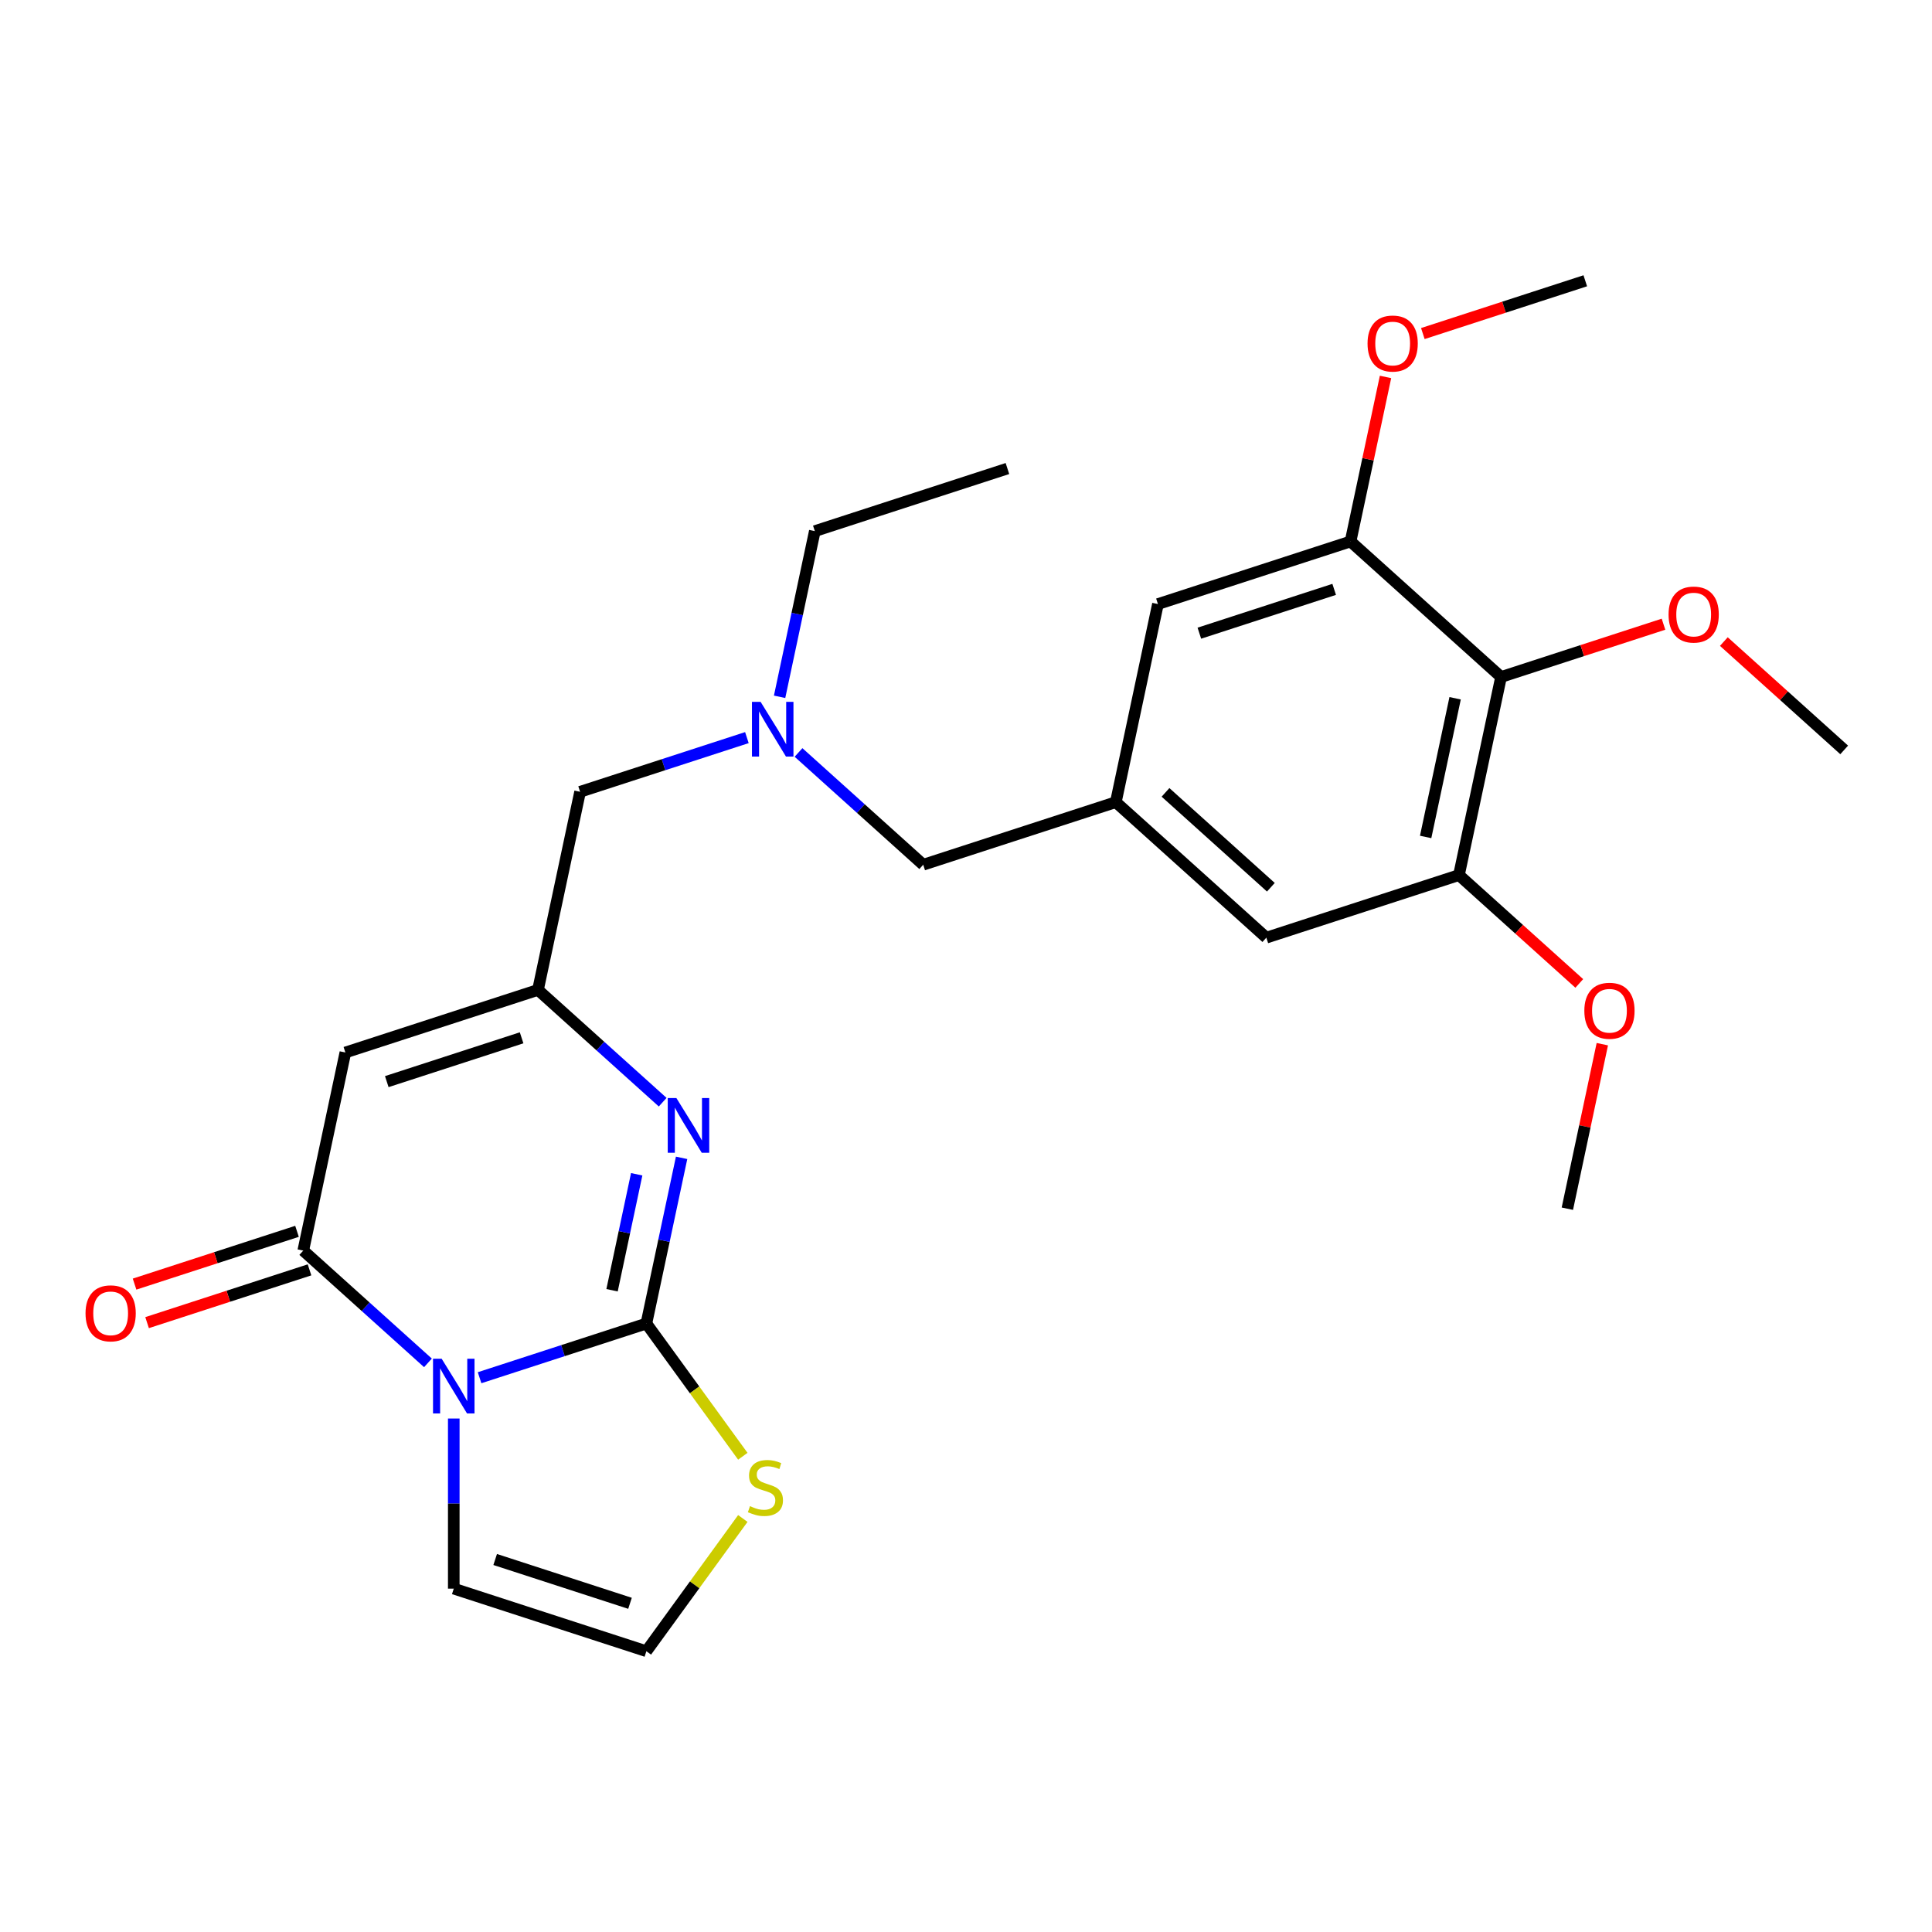 <?xml version='1.0' encoding='iso-8859-1'?>
<svg version='1.1' baseProfile='full'
              xmlns='http://www.w3.org/2000/svg'
                      xmlns:rdkit='http://www.rdkit.org/xml'
                      xmlns:xlink='http://www.w3.org/1999/xlink'
                  xml:space='preserve'
width='1000px' height='1000px' viewBox='0 0 1000 1000'>
<!-- END OF HEADER -->
<rect style='opacity:1.0;fill:#FFFFFF;stroke:none' width='1000' height='1000' x='0' y='0'> </rect>
<path class='bond-0' d='M 248.231,713.106 L 291.399,699.08' style='fill:none;fill-rule:evenodd;stroke:#0000FF;stroke-width:6px;stroke-linecap:butt;stroke-linejoin:miter;stroke-opacity:1' />
<path class='bond-0' d='M 291.399,699.08 L 334.567,685.054' style='fill:none;fill-rule:evenodd;stroke:#000000;stroke-width:6px;stroke-linecap:butt;stroke-linejoin:miter;stroke-opacity:1' />
<path class='bond-1' d='M 221.51,705.417 L 189.239,676.361' style='fill:none;fill-rule:evenodd;stroke:#0000FF;stroke-width:6px;stroke-linecap:butt;stroke-linejoin:miter;stroke-opacity:1' />
<path class='bond-1' d='M 189.239,676.361 L 156.968,647.304' style='fill:none;fill-rule:evenodd;stroke:#000000;stroke-width:6px;stroke-linecap:butt;stroke-linejoin:miter;stroke-opacity:1' />
<path class='bond-9' d='M 234.87,734.228 L 234.87,778.252' style='fill:none;fill-rule:evenodd;stroke:#0000FF;stroke-width:6px;stroke-linecap:butt;stroke-linejoin:miter;stroke-opacity:1' />
<path class='bond-9' d='M 234.87,778.252 L 234.87,822.275' style='fill:none;fill-rule:evenodd;stroke:#000000;stroke-width:6px;stroke-linecap:butt;stroke-linejoin:miter;stroke-opacity:1' />
<path class='bond-2' d='M 334.567,685.054 L 343.681,642.176' style='fill:none;fill-rule:evenodd;stroke:#000000;stroke-width:6px;stroke-linecap:butt;stroke-linejoin:miter;stroke-opacity:1' />
<path class='bond-2' d='M 343.681,642.176 L 352.795,599.297' style='fill:none;fill-rule:evenodd;stroke:#0000FF;stroke-width:6px;stroke-linecap:butt;stroke-linejoin:miter;stroke-opacity:1' />
<path class='bond-2' d='M 316.794,667.831 L 323.174,637.817' style='fill:none;fill-rule:evenodd;stroke:#000000;stroke-width:6px;stroke-linecap:butt;stroke-linejoin:miter;stroke-opacity:1' />
<path class='bond-2' d='M 323.174,637.817 L 329.554,607.802' style='fill:none;fill-rule:evenodd;stroke:#0000FF;stroke-width:6px;stroke-linecap:butt;stroke-linejoin:miter;stroke-opacity:1' />
<path class='bond-6' d='M 334.567,685.054 L 359.525,719.405' style='fill:none;fill-rule:evenodd;stroke:#000000;stroke-width:6px;stroke-linecap:butt;stroke-linejoin:miter;stroke-opacity:1' />
<path class='bond-6' d='M 359.525,719.405 L 384.483,753.757' style='fill:none;fill-rule:evenodd;stroke:#CCCC00;stroke-width:6px;stroke-linecap:butt;stroke-linejoin:miter;stroke-opacity:1' />
<path class='bond-3' d='M 156.968,647.304 L 178.763,544.767' style='fill:none;fill-rule:evenodd;stroke:#000000;stroke-width:6px;stroke-linecap:butt;stroke-linejoin:miter;stroke-opacity:1' />
<path class='bond-14' d='M 153.729,637.334 L 111.69,650.993' style='fill:none;fill-rule:evenodd;stroke:#000000;stroke-width:6px;stroke-linecap:butt;stroke-linejoin:miter;stroke-opacity:1' />
<path class='bond-14' d='M 111.69,650.993 L 69.652,664.652' style='fill:none;fill-rule:evenodd;stroke:#FF0000;stroke-width:6px;stroke-linecap:butt;stroke-linejoin:miter;stroke-opacity:1' />
<path class='bond-14' d='M 160.207,657.274 L 118.169,670.933' style='fill:none;fill-rule:evenodd;stroke:#000000;stroke-width:6px;stroke-linecap:butt;stroke-linejoin:miter;stroke-opacity:1' />
<path class='bond-14' d='M 118.169,670.933 L 76.131,684.592' style='fill:none;fill-rule:evenodd;stroke:#FF0000;stroke-width:6px;stroke-linecap:butt;stroke-linejoin:miter;stroke-opacity:1' />
<path class='bond-27' d='M 343.002,570.487 L 310.731,541.43' style='fill:none;fill-rule:evenodd;stroke:#0000FF;stroke-width:6px;stroke-linecap:butt;stroke-linejoin:miter;stroke-opacity:1' />
<path class='bond-27' d='M 310.731,541.43 L 278.46,512.373' style='fill:none;fill-rule:evenodd;stroke:#000000;stroke-width:6px;stroke-linecap:butt;stroke-linejoin:miter;stroke-opacity:1' />
<path class='bond-4' d='M 178.763,544.767 L 278.46,512.373' style='fill:none;fill-rule:evenodd;stroke:#000000;stroke-width:6px;stroke-linecap:butt;stroke-linejoin:miter;stroke-opacity:1' />
<path class='bond-4' d='M 200.196,559.847 L 269.984,537.172' style='fill:none;fill-rule:evenodd;stroke:#000000;stroke-width:6px;stroke-linecap:butt;stroke-linejoin:miter;stroke-opacity:1' />
<path class='bond-16' d='M 278.46,512.373 L 300.255,409.836' style='fill:none;fill-rule:evenodd;stroke:#000000;stroke-width:6px;stroke-linecap:butt;stroke-linejoin:miter;stroke-opacity:1' />
<path class='bond-5' d='M 776.946,350.405 L 755.151,452.942' style='fill:none;fill-rule:evenodd;stroke:#000000;stroke-width:6px;stroke-linecap:butt;stroke-linejoin:miter;stroke-opacity:1' />
<path class='bond-5' d='M 753.169,361.427 L 737.913,433.203' style='fill:none;fill-rule:evenodd;stroke:#000000;stroke-width:6px;stroke-linecap:butt;stroke-linejoin:miter;stroke-opacity:1' />
<path class='bond-18' d='M 776.946,350.405 L 818.984,336.746' style='fill:none;fill-rule:evenodd;stroke:#000000;stroke-width:6px;stroke-linecap:butt;stroke-linejoin:miter;stroke-opacity:1' />
<path class='bond-18' d='M 818.984,336.746 L 861.023,323.087' style='fill:none;fill-rule:evenodd;stroke:#FF0000;stroke-width:6px;stroke-linecap:butt;stroke-linejoin:miter;stroke-opacity:1' />
<path class='bond-28' d='M 776.946,350.405 L 699.044,280.262' style='fill:none;fill-rule:evenodd;stroke:#000000;stroke-width:6px;stroke-linecap:butt;stroke-linejoin:miter;stroke-opacity:1' />
<path class='bond-26' d='M 384.483,785.966 L 359.525,820.317' style='fill:none;fill-rule:evenodd;stroke:#CCCC00;stroke-width:6px;stroke-linecap:butt;stroke-linejoin:miter;stroke-opacity:1' />
<path class='bond-26' d='M 359.525,820.317 L 334.567,854.669' style='fill:none;fill-rule:evenodd;stroke:#000000;stroke-width:6px;stroke-linecap:butt;stroke-linejoin:miter;stroke-opacity:1' />
<path class='bond-7' d='M 699.044,280.262 L 599.347,312.655' style='fill:none;fill-rule:evenodd;stroke:#000000;stroke-width:6px;stroke-linecap:butt;stroke-linejoin:miter;stroke-opacity:1' />
<path class='bond-7' d='M 690.568,305.06 L 620.78,327.736' style='fill:none;fill-rule:evenodd;stroke:#000000;stroke-width:6px;stroke-linecap:butt;stroke-linejoin:miter;stroke-opacity:1' />
<path class='bond-20' d='M 699.044,280.262 L 708.094,237.684' style='fill:none;fill-rule:evenodd;stroke:#000000;stroke-width:6px;stroke-linecap:butt;stroke-linejoin:miter;stroke-opacity:1' />
<path class='bond-20' d='M 708.094,237.684 L 717.144,195.105' style='fill:none;fill-rule:evenodd;stroke:#FF0000;stroke-width:6px;stroke-linecap:butt;stroke-linejoin:miter;stroke-opacity:1' />
<path class='bond-8' d='M 755.151,452.942 L 655.454,485.336' style='fill:none;fill-rule:evenodd;stroke:#000000;stroke-width:6px;stroke-linecap:butt;stroke-linejoin:miter;stroke-opacity:1' />
<path class='bond-19' d='M 755.151,452.942 L 786.292,480.982' style='fill:none;fill-rule:evenodd;stroke:#000000;stroke-width:6px;stroke-linecap:butt;stroke-linejoin:miter;stroke-opacity:1' />
<path class='bond-19' d='M 786.292,480.982 L 817.433,509.021' style='fill:none;fill-rule:evenodd;stroke:#FF0000;stroke-width:6px;stroke-linecap:butt;stroke-linejoin:miter;stroke-opacity:1' />
<path class='bond-11' d='M 234.87,822.275 L 334.567,854.669' style='fill:none;fill-rule:evenodd;stroke:#000000;stroke-width:6px;stroke-linecap:butt;stroke-linejoin:miter;stroke-opacity:1' />
<path class='bond-11' d='M 256.303,807.195 L 326.092,829.87' style='fill:none;fill-rule:evenodd;stroke:#000000;stroke-width:6px;stroke-linecap:butt;stroke-linejoin:miter;stroke-opacity:1' />
<path class='bond-10' d='M 577.552,415.193 L 477.854,447.586' style='fill:none;fill-rule:evenodd;stroke:#000000;stroke-width:6px;stroke-linecap:butt;stroke-linejoin:miter;stroke-opacity:1' />
<path class='bond-12' d='M 577.552,415.193 L 599.347,312.655' style='fill:none;fill-rule:evenodd;stroke:#000000;stroke-width:6px;stroke-linecap:butt;stroke-linejoin:miter;stroke-opacity:1' />
<path class='bond-13' d='M 577.552,415.193 L 655.454,485.336' style='fill:none;fill-rule:evenodd;stroke:#000000;stroke-width:6px;stroke-linecap:butt;stroke-linejoin:miter;stroke-opacity:1' />
<path class='bond-13' d='M 603.266,410.134 L 657.797,459.234' style='fill:none;fill-rule:evenodd;stroke:#000000;stroke-width:6px;stroke-linecap:butt;stroke-linejoin:miter;stroke-opacity:1' />
<path class='bond-15' d='M 386.591,381.784 L 343.423,395.81' style='fill:none;fill-rule:evenodd;stroke:#0000FF;stroke-width:6px;stroke-linecap:butt;stroke-linejoin:miter;stroke-opacity:1' />
<path class='bond-15' d='M 343.423,395.81 L 300.255,409.836' style='fill:none;fill-rule:evenodd;stroke:#000000;stroke-width:6px;stroke-linecap:butt;stroke-linejoin:miter;stroke-opacity:1' />
<path class='bond-17' d='M 413.313,389.473 L 445.584,418.529' style='fill:none;fill-rule:evenodd;stroke:#0000FF;stroke-width:6px;stroke-linecap:butt;stroke-linejoin:miter;stroke-opacity:1' />
<path class='bond-17' d='M 445.584,418.529 L 477.854,447.586' style='fill:none;fill-rule:evenodd;stroke:#000000;stroke-width:6px;stroke-linecap:butt;stroke-linejoin:miter;stroke-opacity:1' />
<path class='bond-21' d='M 403.519,360.662 L 412.633,317.784' style='fill:none;fill-rule:evenodd;stroke:#0000FF;stroke-width:6px;stroke-linecap:butt;stroke-linejoin:miter;stroke-opacity:1' />
<path class='bond-21' d='M 412.633,317.784 L 421.747,274.905' style='fill:none;fill-rule:evenodd;stroke:#000000;stroke-width:6px;stroke-linecap:butt;stroke-linejoin:miter;stroke-opacity:1' />
<path class='bond-22' d='M 892.264,332.077 L 923.405,360.116' style='fill:none;fill-rule:evenodd;stroke:#FF0000;stroke-width:6px;stroke-linecap:butt;stroke-linejoin:miter;stroke-opacity:1' />
<path class='bond-22' d='M 923.405,360.116 L 954.545,388.155' style='fill:none;fill-rule:evenodd;stroke:#000000;stroke-width:6px;stroke-linecap:butt;stroke-linejoin:miter;stroke-opacity:1' />
<path class='bond-24' d='M 829.359,540.467 L 820.309,583.045' style='fill:none;fill-rule:evenodd;stroke:#FF0000;stroke-width:6px;stroke-linecap:butt;stroke-linejoin:miter;stroke-opacity:1' />
<path class='bond-24' d='M 820.309,583.045 L 811.258,625.623' style='fill:none;fill-rule:evenodd;stroke:#000000;stroke-width:6px;stroke-linecap:butt;stroke-linejoin:miter;stroke-opacity:1' />
<path class='bond-23' d='M 736.459,172.649 L 778.498,158.99' style='fill:none;fill-rule:evenodd;stroke:#FF0000;stroke-width:6px;stroke-linecap:butt;stroke-linejoin:miter;stroke-opacity:1' />
<path class='bond-23' d='M 778.498,158.99 L 820.536,145.331' style='fill:none;fill-rule:evenodd;stroke:#000000;stroke-width:6px;stroke-linecap:butt;stroke-linejoin:miter;stroke-opacity:1' />
<path class='bond-25' d='M 421.747,274.905 L 521.444,242.512' style='fill:none;fill-rule:evenodd;stroke:#000000;stroke-width:6px;stroke-linecap:butt;stroke-linejoin:miter;stroke-opacity:1' />
<path  class='atom-0' d='M 228.61 703.287
L 237.89 718.287
Q 238.81 719.767, 240.29 722.447
Q 241.77 725.127, 241.85 725.287
L 241.85 703.287
L 245.61 703.287
L 245.61 731.607
L 241.73 731.607
L 231.77 715.207
Q 230.61 713.287, 229.37 711.087
Q 228.17 708.887, 227.81 708.207
L 227.81 731.607
L 224.13 731.607
L 224.13 703.287
L 228.61 703.287
' fill='#0000FF'/>
<path  class='atom-3' d='M 350.102 568.357
L 359.382 583.357
Q 360.302 584.837, 361.782 587.517
Q 363.262 590.197, 363.342 590.357
L 363.342 568.357
L 367.102 568.357
L 367.102 596.677
L 363.222 596.677
L 353.262 580.277
Q 352.102 578.357, 350.862 576.157
Q 349.662 573.957, 349.302 573.277
L 349.302 596.677
L 345.622 596.677
L 345.622 568.357
L 350.102 568.357
' fill='#0000FF'/>
<path  class='atom-7' d='M 388.184 779.581
Q 388.504 779.701, 389.824 780.261
Q 391.144 780.821, 392.584 781.181
Q 394.064 781.501, 395.504 781.501
Q 398.184 781.501, 399.744 780.221
Q 401.304 778.901, 401.304 776.621
Q 401.304 775.061, 400.504 774.101
Q 399.744 773.141, 398.544 772.621
Q 397.344 772.101, 395.344 771.501
Q 392.824 770.741, 391.304 770.021
Q 389.824 769.301, 388.744 767.781
Q 387.704 766.261, 387.704 763.701
Q 387.704 760.141, 390.104 757.941
Q 392.544 755.741, 397.344 755.741
Q 400.624 755.741, 404.344 757.301
L 403.424 760.381
Q 400.024 758.981, 397.464 758.981
Q 394.704 758.981, 393.184 760.141
Q 391.664 761.261, 391.704 763.221
Q 391.704 764.741, 392.464 765.661
Q 393.264 766.581, 394.384 767.101
Q 395.544 767.621, 397.464 768.221
Q 400.024 769.021, 401.544 769.821
Q 403.064 770.621, 404.144 772.261
Q 405.264 773.861, 405.264 776.621
Q 405.264 780.541, 402.624 782.661
Q 400.024 784.741, 395.664 784.741
Q 393.144 784.741, 391.224 784.181
Q 389.344 783.661, 387.104 782.741
L 388.184 779.581
' fill='#CCCC00'/>
<path  class='atom-15' d='M 44.271 679.777
Q 44.271 672.977, 47.631 669.177
Q 50.991 665.377, 57.271 665.377
Q 63.551 665.377, 66.911 669.177
Q 70.271 672.977, 70.271 679.777
Q 70.271 686.657, 66.871 690.577
Q 63.471 694.457, 57.271 694.457
Q 51.031 694.457, 47.631 690.577
Q 44.271 686.697, 44.271 679.777
M 57.271 691.257
Q 61.591 691.257, 63.911 688.377
Q 66.271 685.457, 66.271 679.777
Q 66.271 674.217, 63.911 671.417
Q 61.591 668.577, 57.271 668.577
Q 52.951 668.577, 50.591 671.377
Q 48.271 674.177, 48.271 679.777
Q 48.271 685.497, 50.591 688.377
Q 52.951 691.257, 57.271 691.257
' fill='#FF0000'/>
<path  class='atom-16' d='M 393.692 363.283
L 402.972 378.283
Q 403.892 379.763, 405.372 382.443
Q 406.852 385.123, 406.932 385.283
L 406.932 363.283
L 410.692 363.283
L 410.692 391.603
L 406.812 391.603
L 396.852 375.203
Q 395.692 373.283, 394.452 371.083
Q 393.252 368.883, 392.892 368.203
L 392.892 391.603
L 389.212 391.603
L 389.212 363.283
L 393.692 363.283
' fill='#0000FF'/>
<path  class='atom-19' d='M 863.643 318.092
Q 863.643 311.292, 867.003 307.492
Q 870.363 303.692, 876.643 303.692
Q 882.923 303.692, 886.283 307.492
Q 889.643 311.292, 889.643 318.092
Q 889.643 324.972, 886.243 328.892
Q 882.843 332.772, 876.643 332.772
Q 870.403 332.772, 867.003 328.892
Q 863.643 325.012, 863.643 318.092
M 876.643 329.572
Q 880.963 329.572, 883.283 326.692
Q 885.643 323.772, 885.643 318.092
Q 885.643 312.532, 883.283 309.732
Q 880.963 306.892, 876.643 306.892
Q 872.323 306.892, 869.963 309.692
Q 867.643 312.492, 867.643 318.092
Q 867.643 323.812, 869.963 326.692
Q 872.323 329.572, 876.643 329.572
' fill='#FF0000'/>
<path  class='atom-20' d='M 820.053 523.166
Q 820.053 516.366, 823.413 512.566
Q 826.773 508.766, 833.053 508.766
Q 839.333 508.766, 842.693 512.566
Q 846.053 516.366, 846.053 523.166
Q 846.053 530.046, 842.653 533.966
Q 839.253 537.846, 833.053 537.846
Q 826.813 537.846, 823.413 533.966
Q 820.053 530.086, 820.053 523.166
M 833.053 534.646
Q 837.373 534.646, 839.693 531.766
Q 842.053 528.846, 842.053 523.166
Q 842.053 517.606, 839.693 514.806
Q 837.373 511.966, 833.053 511.966
Q 828.733 511.966, 826.373 514.766
Q 824.053 517.566, 824.053 523.166
Q 824.053 528.886, 826.373 531.766
Q 828.733 534.646, 833.053 534.646
' fill='#FF0000'/>
<path  class='atom-21' d='M 707.839 177.805
Q 707.839 171.005, 711.199 167.205
Q 714.559 163.405, 720.839 163.405
Q 727.119 163.405, 730.479 167.205
Q 733.839 171.005, 733.839 177.805
Q 733.839 184.685, 730.439 188.605
Q 727.039 192.485, 720.839 192.485
Q 714.599 192.485, 711.199 188.605
Q 707.839 184.725, 707.839 177.805
M 720.839 189.285
Q 725.159 189.285, 727.479 186.405
Q 729.839 183.485, 729.839 177.805
Q 729.839 172.245, 727.479 169.445
Q 725.159 166.605, 720.839 166.605
Q 716.519 166.605, 714.159 169.405
Q 711.839 172.205, 711.839 177.805
Q 711.839 183.525, 714.159 186.405
Q 716.519 189.285, 720.839 189.285
' fill='#FF0000'/>
</svg>
